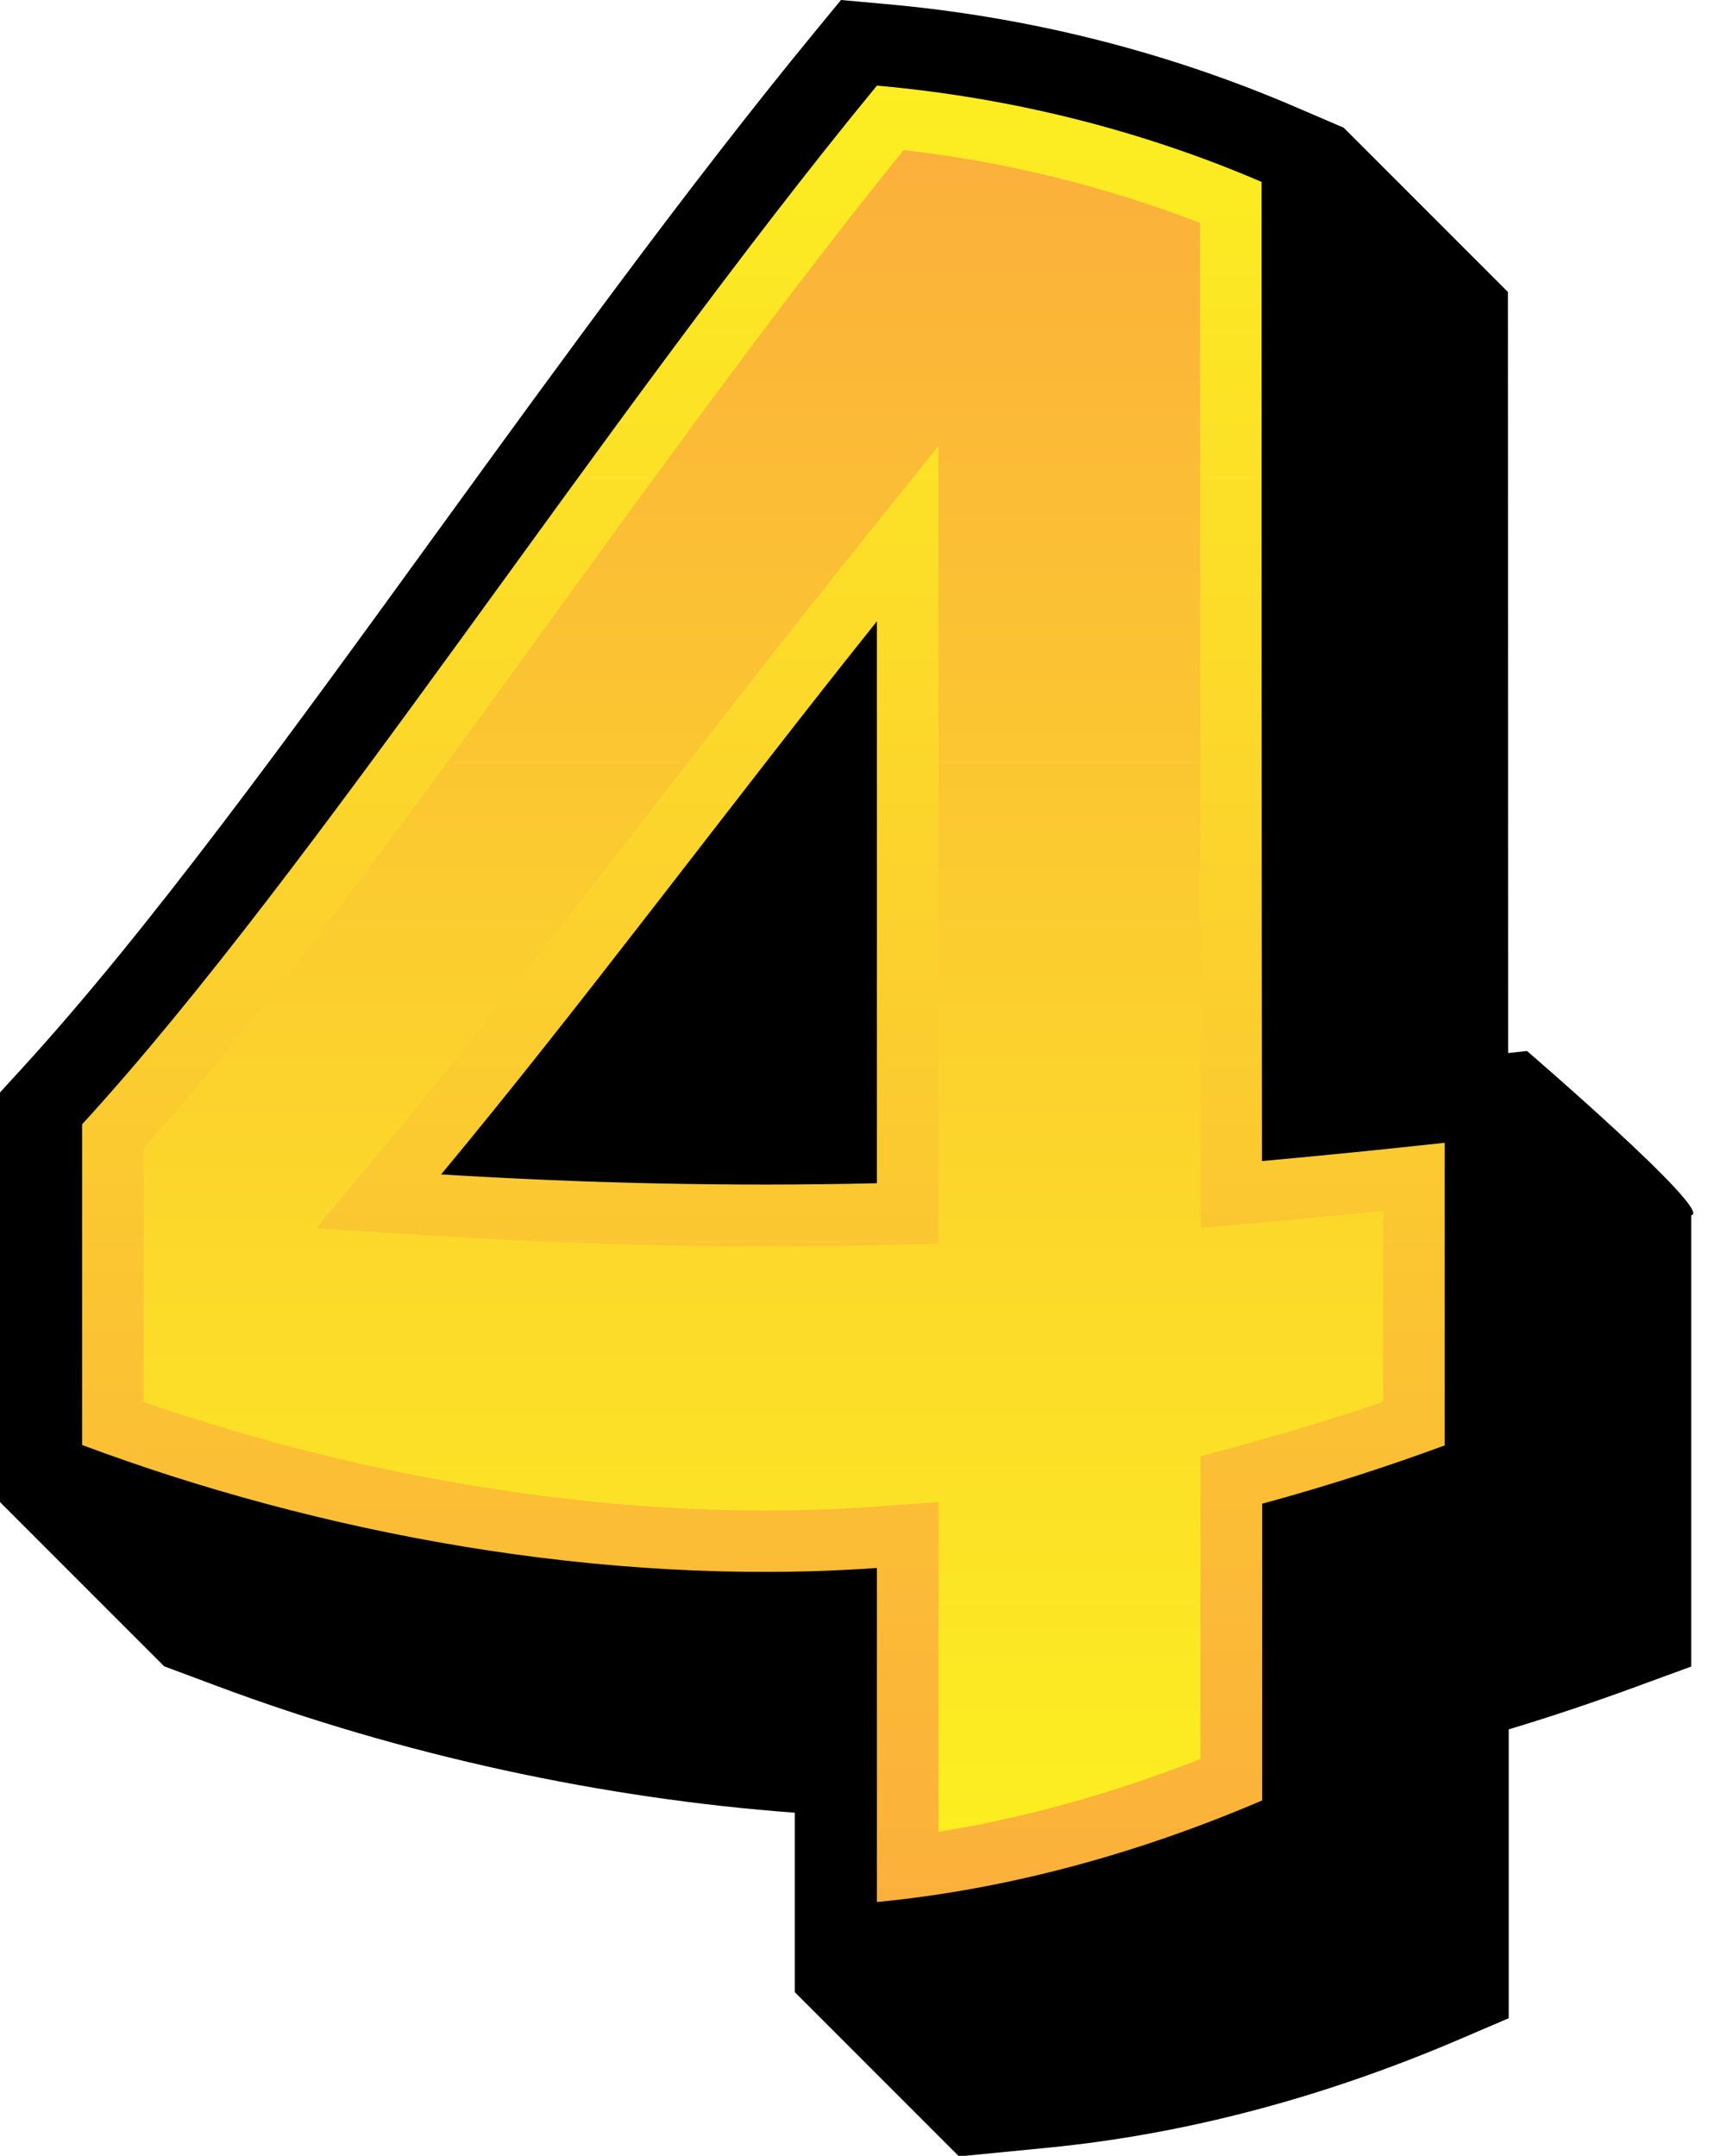 <?xml version="1.0" encoding="UTF-8"?>
<!DOCTYPE svg PUBLIC '-//W3C//DTD SVG 1.0//EN'
          'http://www.w3.org/TR/2001/REC-SVG-20010904/DTD/svg10.dtd'>
<svg data-name="Layer 2" height="105.0" preserveAspectRatio="xMidYMid meet" version="1.0" viewBox="0.0 0.0 83.5 105.0" width="83.5" xmlns="http://www.w3.org/2000/svg" xmlns:xlink="http://www.w3.org/1999/xlink" zoomAndPan="magnify"
><defs
  ><linearGradient gradientUnits="userSpaceOnUse" id="a" x1="37.19" x2="37.19" xlink:actuate="onLoad" xlink:show="other" xlink:type="simple" y1="92.63" y2="4.17"
    ><stop offset="0" stop-color="#fbb03b"
      /><stop offset="1" stop-color="#fcee21"
    /></linearGradient
    ><linearGradient gradientUnits="userSpaceOnUse" id="b" x1="37.19" x2="37.19" xlink:actuate="onLoad" xlink:show="other" xlink:type="simple" y1="89.22" y2="7.32"
    ><stop offset="0" stop-color="#fcee21"
      /><stop offset="1" stop-color="#fbb03b"
    /></linearGradient
  ></defs
  ><g data-name="edit copy"
  ><g
    ><g id="change1_1"
      ><path d="m74.38,51.19l-.91.1c0-15.6-.01-37.07-.01-37.07l-8-8-2.42-1.04C56.73,2.48,50.02.8,43.07.19l-2.1-.19-1.34,1.63c-6.1,7.43-12.27,15.93-18.23,24.14-7.3,10.07-14.2,19.58-20.35,26.29l-1.05,1.15v19.95l8,8,2.6.97c8.99,3.36,18.76,5.47,28.12,6.16v8.74s8,8,8,8l4.39-.43c6.6-.65,13.32-2.42,19.96-5.26l2.43-1.04v-14.07c2.1-.63,4.2-1.34,6.27-2.1l2.62-.96v-21.98c1.15-.13-8-8-8-8Z"
      /></g
      ><g
      ><path d="m42.72,76.37c-13.42.95-27.32-1.73-38.72-5.99v-15.62C15.43,42.28,29.29,20.51,42.72,4.17c6.43.57,12.78,2.13,18.74,4.69,0,15.92,0,31.82.02,47.69,3.09-.28,6.07-.58,8.9-.89,0,4.91,0,9.82,0,14.74-2.82,1.04-5.8,2-8.89,2.84,0,4.82,0,9.63,0,14.45-5.97,2.56-12.34,4.33-18.77,4.95,0-5.42,0-10.83,0-16.25Zm0-18.74c0-9.12,0-18.25,0-27.37-7.11,8.88-14.32,18.63-21.23,26.94,6.92.43,14.13.6,21.23.43Z" fill="url(#a)"
        /><path d="m45.72,73.16l-3.21.23c-1.72.12-3.5.18-5.28.18-9.77,0-20.42-1.87-30.23-5.29v-12.36c6.2-6.93,12.94-16.22,20.06-26.04,5.57-7.67,11.31-15.59,16.96-22.57,4.99.57,9.83,1.77,14.44,3.55,0,15.25.02,48.95.02,48.95l3.26-.29c1.79-.16,3.63-.34,5.64-.54v9.29c-2.21.76-4.45,1.45-6.68,2.06l-2.22.6v14.74c-4.26,1.68-8.54,2.87-12.76,3.55v-16.06Zm-5.34-44.77c-2.93,3.66-5.9,7.5-8.79,11.23-4.11,5.31-8.36,10.8-12.41,15.67l-3.78,4.54,5.9.37c5.33.33,10.7.5,15.95.5,1.85,0,3.7-.02,5.54-.06l2.93-.07V21.71s-5.34,6.67-5.34,6.67Z" fill="url(#b)"
      /></g
    ></g
  ></g
></svg
>
